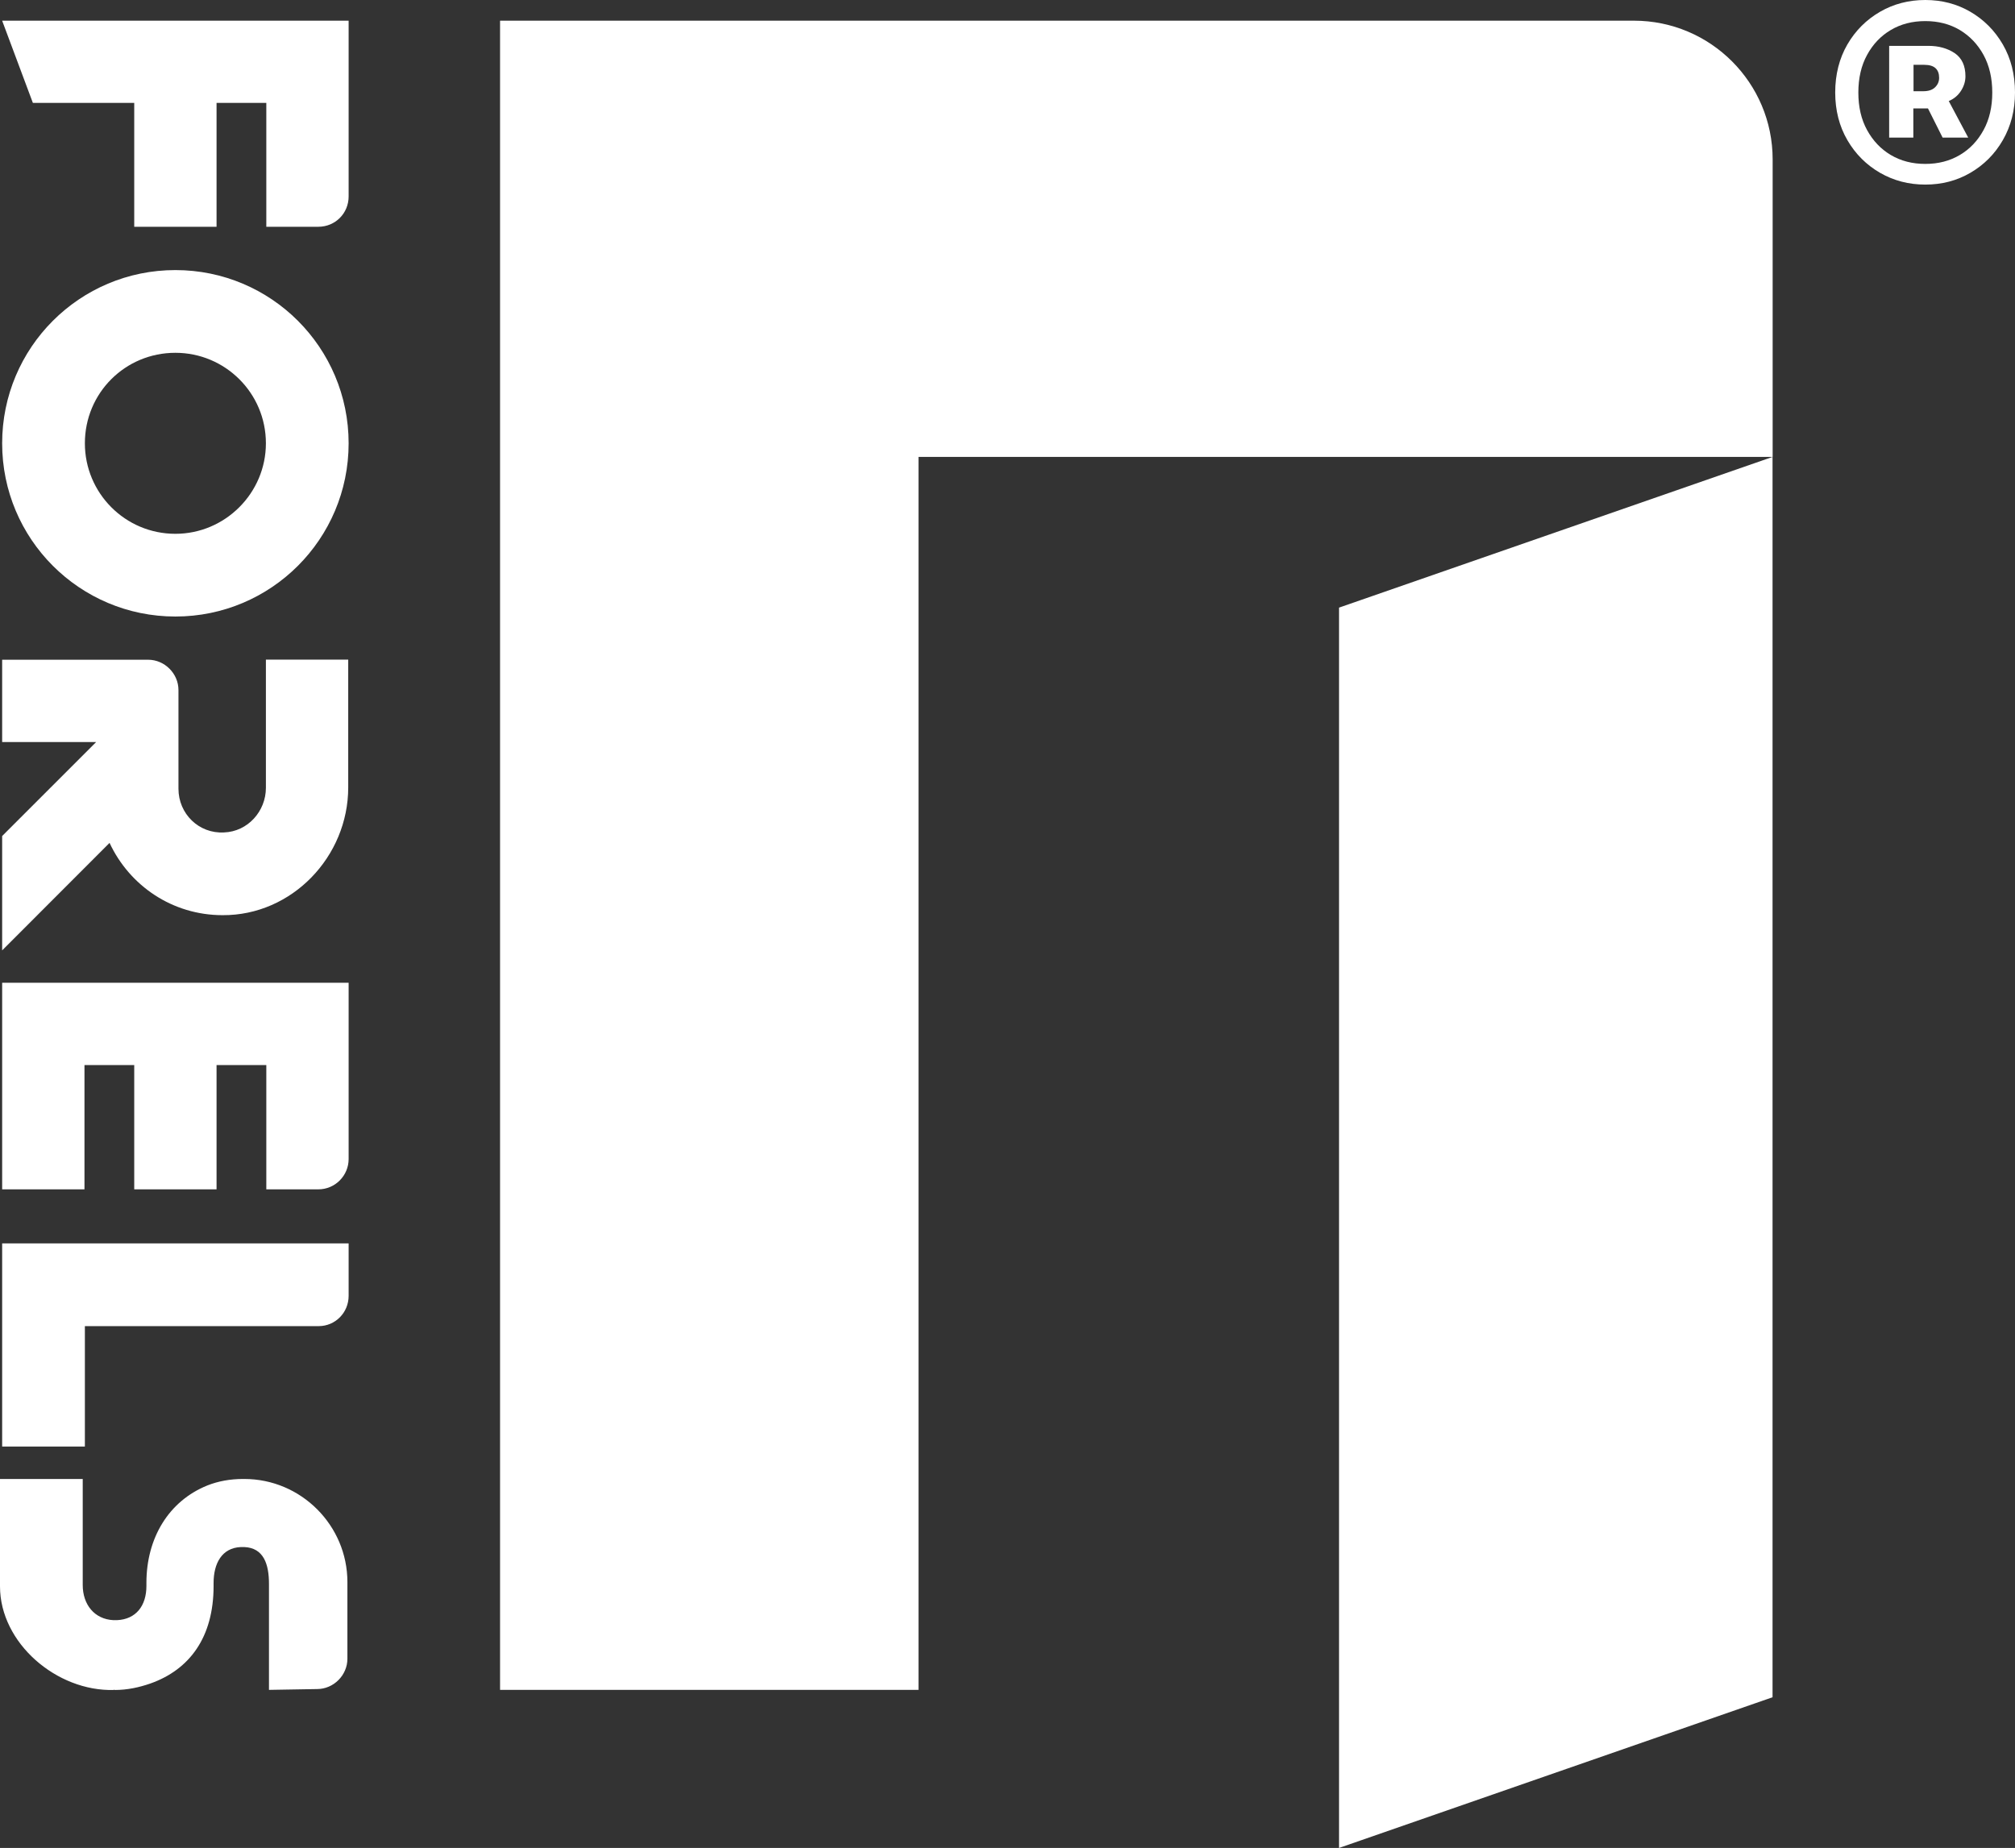 <?xml version="1.0" encoding="UTF-8"?>
<svg id="_레이어_2" data-name="레이어 2" xmlns="http://www.w3.org/2000/svg" viewBox="0 0 196.8 180.5">
  <rect x="0" y="0" width="196.8" height="180.5" fill="#333333" stroke="none"/>
  <defs>
    <style>
      .cls-1 {
        fill: #fff;
        stroke-width: 0px;
      }
    </style>
  </defs>
  <g id="_레이어_1-2" data-name="레이어 1">
    <g>
      <g>
        <g>
          <path class="cls-1" d="m34.05,2.02v17.17c0,1.65-1.31,2.96-2.96,2.96h-5.08s0-12.1,0-12.1h-4.86v12.1s-8.04,0-8.04,0v-12.1s-9.9,0-9.9,0L.21,2.02h33.84Z"/>
          <path class="cls-1" d="m17.13,60.22c-9.35,0-16.92-7.57-16.92-16.92,0-9.35,7.57-16.92,16.92-16.92,9.35,0,16.92,7.57,16.92,16.92,0,9.35-7.57,16.92-16.92,16.92Zm0-8.08c4.86,0,8.84-3.98,8.84-8.84,0-4.91-3.98-8.84-8.84-8.84-4.91,0-8.84,3.93-8.84,8.84,0,4.86,3.93,8.84,8.84,8.84Z"/>
          <path class="cls-1" d="m14.47,64.44c1.61,0,2.96,1.35,2.96,2.96v9.64c0,2.45,1.99,4.4,4.44,4.27,2.33-.08,4.1-2.07,4.1-4.36v-12.52s8.04,0,8.04,0v12.48c0,6.77-5.5,12.52-12.27,12.48-4.91,0-9.09-2.88-11.04-7.06L.21,92.83v-11.17s9.18-9.18,9.18-9.18H.21s0-8.04,0-8.04h14.25Z"/>
          <path class="cls-1" d="m34.05,95.99v17.22c0,1.61-1.31,2.96-2.96,2.96h-5.08s0-12.14,0-12.14h-4.86v12.14s-8.04,0-8.04,0v-12.14h-4.86v12.14s-8.04,0-8.04,0v-20.18s33.84,0,33.84,0Z"/>
          <path class="cls-1" d="m34.05,121.45v5.12c0,1.65-1.31,2.96-2.92,2.96H8.29s0,11.76,0,11.76H.21s0-19.84,0-19.84h33.84Z"/>
          <path class="cls-1" d="m8.08,144.46v10.36c0,1.9,1.14,3.34,3,3.43h.34c1.86-.08,2.88-1.4,2.88-3.34v-.3c0-4.36,2.16-7.99,5.96-9.52,1.06-.42,2.24-.63,3.47-.63h.13c5.54,0,10.07,4.53,10.07,10.07v7.49c0,1.61-1.35,2.96-2.96,2.96l-4.7.08v-10.36c0-1.9-.51-3.51-2.41-3.59h-.34c-1.86.08-2.66,1.61-2.66,3.51v.3c0,4.99-2.33,8.16-6.18,9.52-1.1.38-2.24.63-3.47.63t-.08-.04v.04C5.54,165.23,0,160.49,0,154.95v-10.49s8.08,0,8.08,0Z"/>
        </g>
        <g>
          <path class="cls-1" d="m159.58,2.02H48.84v42.61h0v120.43h40.87V44.63h83.42V15.57c0-7.48-6.07-13.55-13.55-13.55Z"/>
          <polygon class="cls-1" points="130.78 180.5 173.12 165.78 173.12 44.63 130.78 59.35 130.78 180.5"/>
        </g>
      </g>
      <path class="cls-1" d="m188.04,18.03c-1.61,0-3.08-.38-4.42-1.15-1.33-.77-2.4-1.83-3.19-3.19s-1.19-2.91-1.19-4.66.4-3.33,1.19-4.69,1.86-2.42,3.19-3.19c1.33-.77,2.81-1.15,4.42-1.15s3.08.38,4.4,1.15c1.32.77,2.38,1.83,3.17,3.19s1.19,2.93,1.19,4.69-.4,3.29-1.19,4.66-1.85,2.42-3.17,3.19c-1.32.77-2.79,1.15-4.4,1.15Zm0-2.02c1.27,0,2.39-.29,3.37-.87.98-.58,1.75-1.39,2.32-2.44.57-1.04.85-2.26.85-3.66s-.28-2.62-.85-3.67c-.57-1.04-1.34-1.85-2.32-2.44-.98-.58-2.1-.87-3.37-.87s-2.39.29-3.37.87c-.98.58-1.75,1.39-2.32,2.44-.57,1.04-.85,2.27-.85,3.67s.28,2.62.85,3.66c.57,1.04,1.34,1.86,2.32,2.44.98.58,2.1.87,3.37.87Zm-3.53-2.58V4.48h3.84c1,0,1.85.24,2.56.71.7.48,1.05,1.23,1.05,2.26,0,.5-.15.98-.44,1.43-.29.45-.69.78-1.19.99l1.9,3.57h-2.5l-1.43-2.85h-1.43v2.85h-2.38Zm2.38-4.52h.95c.5,0,.88-.12,1.15-.38.26-.25.4-.56.4-.93,0-.4-.11-.71-.34-.93-.23-.22-.6-.34-1.13-.34h-1.03v2.58Z"/>
    </g>
  </g>
</svg>
